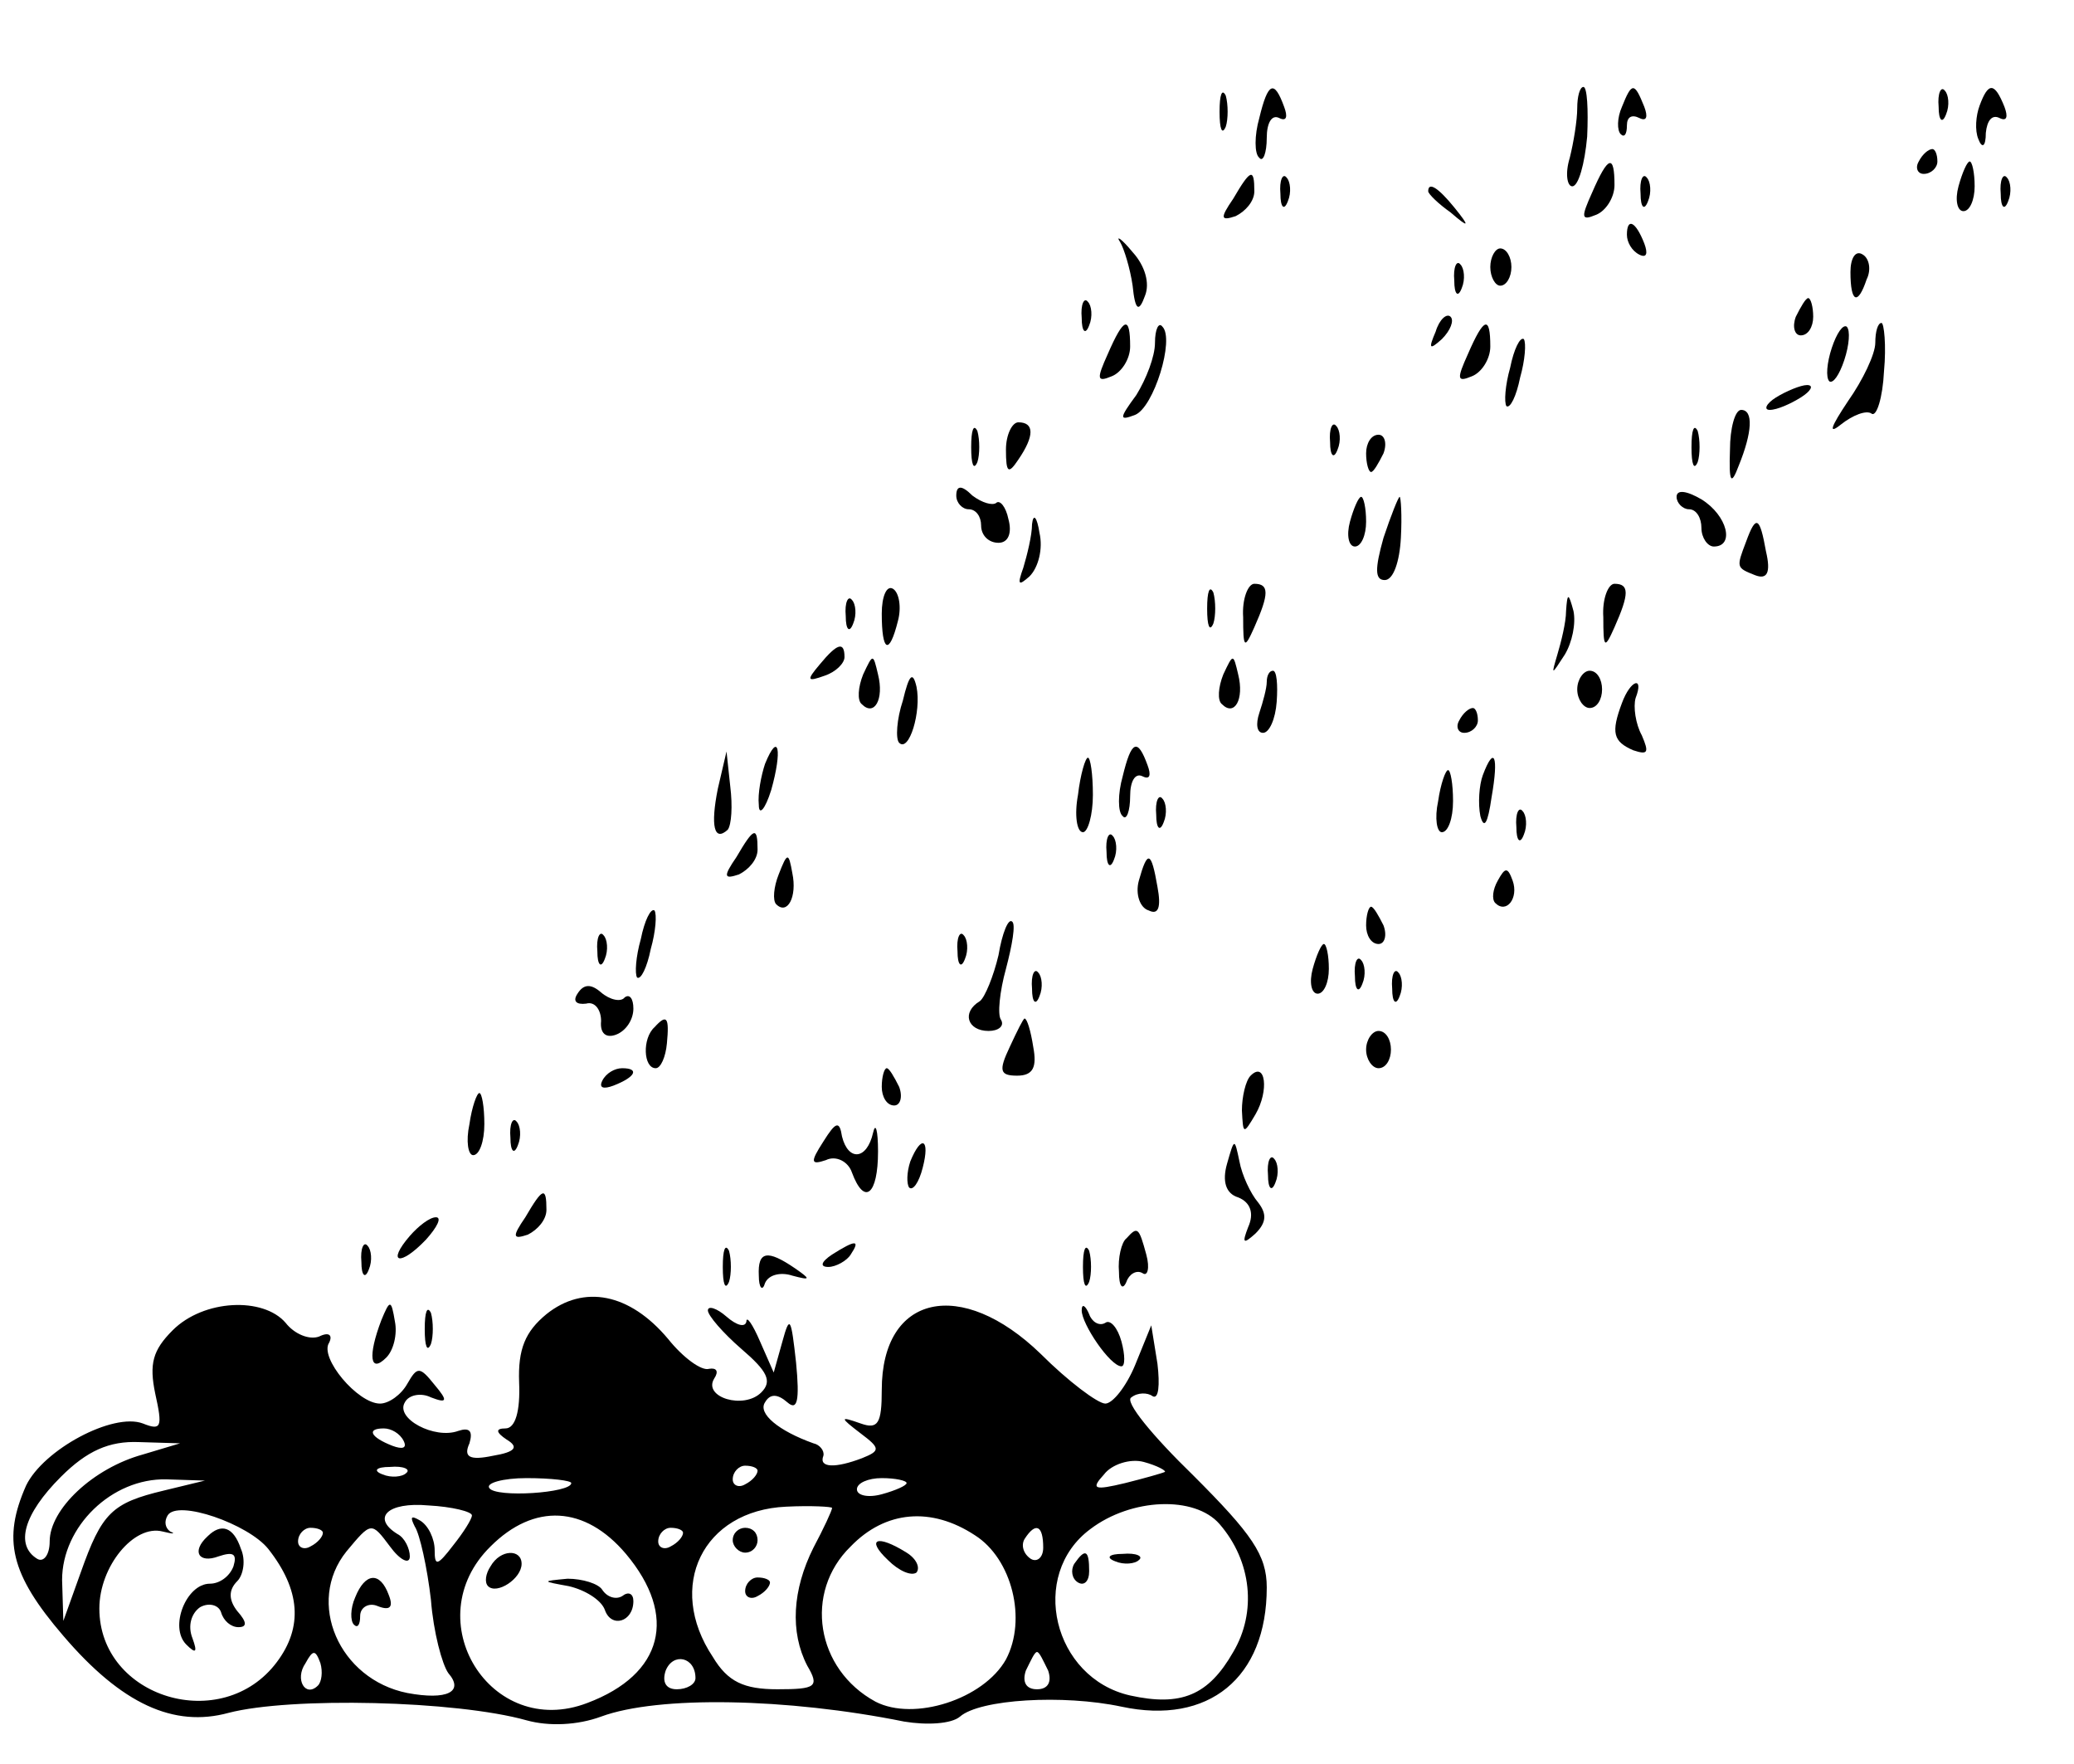 <?xml version="1.0" standalone="no"?>
<!DOCTYPE svg PUBLIC "-//W3C//DTD SVG 20010904//EN"
 "http://www.w3.org/TR/2001/REC-SVG-20010904/DTD/svg10.dtd">
<svg version="1.0" xmlns="http://www.w3.org/2000/svg"
 width="167pt" height="142pt" viewBox="0 0 167 142"
 preserveAspectRatio="xMidYMid meet">

<g transform="translate(0,142) scale(0.1,-0.1)"
fill="#000000" stroke="none">
<path d="M982 1330 c0 -14 2 -19 5 -12 2 6 2 18 0 25 -3 6 -5 1 -5 -13z"/>
<path d="M1014 1325 c-4 -14 -4 -29 0 -32 3 -4 6 4 6 16 0 12 4 19 10 16 6 -3
7 1 4 9 -8 22 -13 20 -20 -9z"/>
<path d="M1270 1333 c0 -10 -3 -28 -6 -40 -4 -13 -2 -23 2 -23 5 0 10 18 12
40 1 22 0 40 -3 40 -3 0 -5 -8 -5 -17z"/>
<path d="M1306 1334 c-4 -9 -4 -19 -1 -22 3 -3 5 0 5 7 0 7 4 9 10 6 6 -3 7 1
4 9 -8 20 -10 20 -18 0z"/>
<path d="M1561 1334 c0 -11 3 -14 6 -6 3 7 2 16 -1 19 -3 4 -6 -2 -5 -13z"/>
<path d="M1594 1335 c-3 -8 -4 -20 -1 -27 3 -8 6 -6 6 5 1 10 5 15 11 12 6 -3
7 1 4 9 -8 20 -13 20 -20 1z"/>
<path d="M1545 1290 c-3 -5 -1 -10 4 -10 6 0 11 5 11 10 0 6 -2 10 -4 10 -3 0
-8 -4 -11 -10z"/>
<path d="M1282 1265 c-9 -20 -9 -23 3 -18 8 3 15 14 15 24 0 25 -5 24 -18 -6z"/>
<path d="M1577 1270 c-3 -11 -1 -20 4 -20 5 0 9 9 9 20 0 11 -2 20 -4 20 -2 0
-6 -9 -9 -20z"/>
<path d="M993 1260 c-11 -16 -10 -18 2 -14 8 4 15 12 15 20 0 19 -3 18 -17 -6z"/>
<path d="M1031 1264 c0 -11 3 -14 6 -6 3 7 2 16 -1 19 -3 4 -6 -2 -5 -13z"/>
<path d="M1321 1264 c0 -11 3 -14 6 -6 3 7 2 16 -1 19 -3 4 -6 -2 -5 -13z"/>
<path d="M1611 1264 c0 -11 3 -14 6 -6 3 7 2 16 -1 19 -3 4 -6 -2 -5 -13z"/>
<path d="M1150 1266 c0 -2 8 -10 18 -17 15 -13 16 -12 3 4 -13 16 -21 21 -21
13z"/>
<path d="M902 1225 c3 -5 8 -21 10 -35 2 -20 5 -22 10 -8 4 10 0 24 -10 35 -9
11 -14 14 -10 8z"/>
<path d="M1310 1231 c0 -6 4 -13 10 -16 6 -3 7 1 4 9 -7 18 -14 21 -14 7z"/>
<path d="M1200 1205 c0 -8 4 -15 8 -15 5 0 9 7 9 15 0 8 -4 15 -9 15 -4 0 -8
-7 -8 -15z"/>
<path d="M1490 1201 c0 -25 6 -27 13 -6 4 8 2 17 -3 20 -6 4 -10 -3 -10 -14z"/>
<path d="M1171 1194 c0 -11 3 -14 6 -6 3 7 2 16 -1 19 -3 4 -6 -2 -5 -13z"/>
<path d="M871 1164 c0 -11 3 -14 6 -6 3 7 2 16 -1 19 -3 4 -6 -2 -5 -13z"/>
<path d="M1446 1165 c-3 -8 -1 -15 4 -15 6 0 10 7 10 15 0 8 -2 15 -4 15 -2 0
-6 -7 -10 -15z"/>
<path d="M1156 1153 c-6 -14 -5 -15 5 -6 7 7 10 15 7 18 -3 3 -9 -2 -12 -12z"/>
<path d="M892 1135 c-9 -20 -9 -23 3 -18 8 3 15 14 15 24 0 25 -5 24 -18 -6z"/>
<path d="M930 1144 c0 -11 -7 -29 -15 -42 -14 -19 -14 -21 -1 -16 15 6 32 61
22 71 -3 4 -6 -2 -6 -13z"/>
<path d="M1182 1135 c-9 -20 -9 -23 3 -18 8 3 15 14 15 24 0 25 -5 24 -18 -6z"/>
<path d="M1475 1140 c-4 -12 -5 -24 -2 -27 3 -2 8 5 12 17 4 12 5 24 2 27 -3
2 -8 -5 -12 -17z"/>
<path d="M1510 1144 c0 -9 -10 -30 -22 -47 -14 -21 -16 -27 -6 -19 10 8 21 12
25 9 4 -3 9 13 10 34 2 21 0 39 -2 39 -3 0 -5 -7 -5 -16z"/>
<path d="M1216 1124 c-4 -14 -5 -28 -3 -31 3 -2 8 8 11 23 4 14 5 28 3 31 -3
2 -8 -8 -11 -23z"/>
<path d="M1430 1100 c-8 -5 -10 -10 -5 -10 6 0 17 5 25 10 8 5 11 10 5 10 -5
0 -17 -5 -25 -10z"/>
<path d="M1393 1058 c-1 -27 1 -29 7 -13 11 27 12 45 2 45 -5 0 -9 -15 -9 -32z"/>
<path d="M782 1060 c0 -14 2 -19 5 -12 2 6 2 18 0 25 -3 6 -5 1 -5 -13z"/>
<path d="M810 1058 c0 -19 2 -20 10 -8 13 19 13 30 0 30 -5 0 -10 -10 -10 -22z"/>
<path d="M1071 1064 c0 -11 3 -14 6 -6 3 7 2 16 -1 19 -3 4 -6 -2 -5 -13z"/>
<path d="M1362 1060 c0 -14 2 -19 5 -12 2 6 2 18 0 25 -3 6 -5 1 -5 -13z"/>
<path d="M1100 1055 c0 -8 2 -15 4 -15 2 0 6 7 10 15 3 8 1 15 -4 15 -6 0 -10
-7 -10 -15z"/>
<path d="M770 1021 c0 -6 5 -11 10 -11 6 0 10 -6 10 -13 0 -8 6 -14 14 -14 8
0 11 8 8 19 -2 10 -7 16 -10 13 -3 -2 -11 0 -19 6 -9 9 -13 8 -13 0z"/>
<path d="M1350 1020 c0 -5 5 -10 10 -10 6 0 10 -7 10 -15 0 -8 5 -15 10 -15
17 0 11 25 -10 38 -12 7 -20 8 -20 2z"/>
<path d="M1087 1000 c-3 -11 -1 -20 4 -20 5 0 9 9 9 20 0 11 -2 20 -4 20 -2 0
-6 -9 -9 -20z"/>
<path d="M1114 987 c-7 -25 -7 -34 1 -34 7 0 12 15 13 34 1 18 0 33 -1 33 -1
0 -7 -15 -13 -33z"/>
<path d="M831 998 c0 -9 -4 -25 -7 -35 -5 -14 -4 -15 5 -7 7 7 11 22 8 35 -2
13 -5 16 -6 7z"/>
<path d="M1406 984 c-8 -21 -8 -21 7 -27 10 -4 13 2 9 19 -5 28 -8 30 -16 8z"/>
<path d="M710 926 c0 -31 6 -34 13 -6 3 11 1 23 -4 26 -5 3 -9 -6 -9 -20z"/>
<path d="M972 930 c0 -14 2 -19 5 -12 2 6 2 18 0 25 -3 6 -5 1 -5 -13z"/>
<path d="M1001 923 c0 -25 1 -26 9 -8 12 27 12 35 0 35 -5 0 -10 -12 -9 -27z"/>
<path d="M1291 923 c0 -25 1 -26 9 -8 12 27 12 35 0 35 -5 0 -10 -12 -9 -27z"/>
<path d="M681 924 c0 -11 3 -14 6 -6 3 7 2 16 -1 19 -3 4 -6 -2 -5 -13z"/>
<path d="M1261 928 c0 -9 -4 -25 -7 -35 -5 -17 -5 -17 6 0 6 10 9 25 7 35 -4
15 -5 15 -6 0z"/>
<path d="M660 885 c-11 -13 -10 -14 4 -9 9 3 16 10 16 15 0 13 -6 11 -20 -6z"/>
<path d="M695 877 c-4 -10 -5 -21 -1 -24 10 -10 18 4 13 24 -4 17 -4 17 -12 0z"/>
<path d="M985 877 c-4 -10 -5 -21 -1 -24 10 -10 18 4 13 24 -4 17 -4 17 -12 0z"/>
<path d="M727 856 c-5 -15 -6 -31 -3 -34 8 -8 18 25 14 45 -3 13 -6 10 -11
-11z"/>
<path d="M1020 871 c0 -5 -3 -16 -6 -25 -3 -9 -2 -16 3 -16 5 0 10 11 11 25 1
14 0 25 -3 25 -3 0 -5 -4 -5 -9z"/>
<path d="M1270 865 c0 -8 5 -15 10 -15 6 0 10 7 10 15 0 8 -4 15 -10 15 -5 0
-10 -7 -10 -15z"/>
<path d="M1306 854 c-9 -24 -7 -31 9 -38 12 -4 13 -2 7 12 -5 9 -7 23 -5 30 7
18 -4 15 -11 -4z"/>
<path d="M1175 840 c-3 -5 -1 -10 4 -10 6 0 11 5 11 10 0 6 -2 10 -4 10 -3 0
-8 -4 -11 -10z"/>
<path d="M616 805 c-3 -9 -6 -24 -5 -33 0 -9 5 -4 10 12 9 32 6 48 -5 21z"/>
<path d="M904 795 c-4 -14 -4 -29 0 -32 3 -4 6 4 6 16 0 12 4 19 10 16 6 -3 7
1 4 9 -8 22 -13 20 -20 -9z"/>
<path d="M578 785 c-6 -30 -3 -43 8 -33 3 4 4 19 2 35 l-3 28 -7 -30z"/>
<path d="M868 780 c-3 -16 -1 -30 4 -30 4 0 8 14 8 30 0 17 -2 30 -4 30 -2 0
-6 -13 -8 -30z"/>
<path d="M1194 796 c-3 -8 -4 -23 -2 -33 3 -11 6 -6 9 15 6 34 2 42 -7 18z"/>
<path d="M1158 775 c-3 -14 -1 -25 3 -25 5 0 9 11 9 25 0 14 -2 25 -4 25 -2 0
-6 -11 -8 -25z"/>
<path d="M931 764 c0 -11 3 -14 6 -6 3 7 2 16 -1 19 -3 4 -6 -2 -5 -13z"/>
<path d="M1221 754 c0 -11 3 -14 6 -6 3 7 2 16 -1 19 -3 4 -6 -2 -5 -13z"/>
<path d="M593 730 c-11 -16 -10 -18 2 -14 8 4 15 12 15 20 0 19 -3 18 -17 -6z"/>
<path d="M891 734 c0 -11 3 -14 6 -6 3 7 2 16 -1 19 -3 4 -6 -2 -5 -13z"/>
<path d="M627 716 c-4 -10 -5 -21 -2 -24 9 -9 17 6 13 25 -3 17 -4 17 -11 -1z"/>
<path d="M917 711 c-3 -11 1 -22 8 -24 8 -4 10 3 7 19 -5 29 -8 30 -15 5z"/>
<path d="M1206 711 c-4 -7 -5 -15 -2 -18 9 -9 19 4 14 18 -4 11 -6 11 -12 0z"/>
<path d="M516 664 c-4 -14 -5 -28 -3 -31 3 -2 8 8 11 23 4 14 5 28 3 31 -3 2
-8 -8 -11 -23z"/>
<path d="M1100 675 c0 -8 4 -15 10 -15 5 0 7 7 4 15 -4 8 -8 15 -10 15 -2 0
-4 -7 -4 -15z"/>
<path d="M804 651 c-4 -17 -11 -34 -15 -37 -15 -9 -10 -24 7 -24 8 0 13 4 10
9 -3 4 -1 23 4 41 5 19 8 36 5 38 -3 3 -8 -9 -11 -27z"/>
<path d="M481 654 c0 -11 3 -14 6 -6 3 7 2 16 -1 19 -3 4 -6 -2 -5 -13z"/>
<path d="M771 654 c0 -11 3 -14 6 -6 3 7 2 16 -1 19 -3 4 -6 -2 -5 -13z"/>
<path d="M1057 640 c-3 -11 -1 -20 4 -20 5 0 9 9 9 20 0 11 -2 20 -4 20 -2 0
-6 -9 -9 -20z"/>
<path d="M1091 634 c0 -11 3 -14 6 -6 3 7 2 16 -1 19 -3 4 -6 -2 -5 -13z"/>
<path d="M831 624 c0 -11 3 -14 6 -6 3 7 2 16 -1 19 -3 4 -6 -2 -5 -13z"/>
<path d="M1121 624 c0 -11 3 -14 6 -6 3 7 2 16 -1 19 -3 4 -6 -2 -5 -13z"/>
<path d="M465 620 c-4 -6 -1 -9 7 -8 7 2 12 -5 12 -14 -1 -10 4 -14 12 -11 8
3 14 12 14 21 0 8 -3 12 -7 9 -3 -4 -12 -2 -19 4 -8 7 -14 7 -19 -1z"/>
<path d="M527 593 c-10 -9 -9 -33 1 -33 4 0 8 9 9 20 2 21 0 24 -10 13z"/>
<path d="M813 577 c-9 -19 -8 -23 6 -23 13 0 16 7 13 23 -2 13 -5 23 -7 23 -1
0 -6 -10 -12 -23z"/>
<path d="M1100 575 c0 -8 5 -15 10 -15 6 0 10 7 10 15 0 8 -4 15 -10 15 -5 0
-10 -7 -10 -15z"/>
<path d="M485 550 c-3 -6 1 -7 9 -4 18 7 21 14 7 14 -6 0 -13 -4 -16 -10z"/>
<path d="M710 545 c0 -8 4 -15 10 -15 5 0 7 7 4 15 -4 8 -8 15 -10 15 -2 0 -4
-7 -4 -15z"/>
<path d="M1007 554 c-4 -4 -7 -17 -7 -28 1 -19 1 -20 11 -3 11 19 8 43 -4 31z"/>
<path d="M378 515 c-3 -14 -1 -25 3 -25 5 0 9 11 9 25 0 14 -2 25 -4 25 -2 0
-6 -11 -8 -25z"/>
<path d="M411 504 c0 -11 3 -14 6 -6 3 7 2 16 -1 19 -3 4 -6 -2 -5 -13z"/>
<path d="M663 501 c-11 -17 -10 -19 2 -15 8 4 18 -1 21 -10 10 -27 21 -18 21
17 0 17 -2 24 -4 15 -5 -22 -20 -23 -25 -3 -2 13 -5 12 -15 -4z"/>
<path d="M733 485 c-3 -9 -3 -18 -1 -21 3 -3 8 4 11 16 6 23 -1 27 -10 5z"/>
<path d="M988 483 c-4 -14 -1 -24 9 -27 10 -4 13 -13 8 -24 -5 -13 -4 -14 6
-5 9 9 9 16 2 25 -6 7 -13 22 -15 33 -4 19 -4 19 -10 -2z"/>
<path d="M1021 474 c0 -11 3 -14 6 -6 3 7 2 16 -1 19 -3 4 -6 -2 -5 -13z"/>
<path d="M423 440 c-11 -16 -10 -18 2 -14 8 4 15 12 15 20 0 19 -3 18 -17 -6z"/>
<path d="M330 425 c-19 -22 -8 -25 13 -3 9 10 13 18 8 18 -5 0 -14 -7 -21 -15z"/>
<path d="M907 423 c-4 -3 -7 -16 -6 -27 0 -12 3 -15 6 -8 2 6 8 10 13 7 4 -3
6 4 3 15 -6 22 -7 23 -16 13z"/>
<path d="M291 404 c0 -11 3 -14 6 -6 3 7 2 16 -1 19 -3 4 -6 -2 -5 -13z"/>
<path d="M582 400 c0 -14 2 -19 5 -12 2 6 2 18 0 25 -3 6 -5 1 -5 -13z"/>
<path d="M670 410 c-9 -6 -10 -10 -3 -10 6 0 15 5 18 10 8 12 4 12 -15 0z"/>
<path d="M872 400 c0 -14 2 -19 5 -12 2 6 2 18 0 25 -3 6 -5 1 -5 -13z"/>
<path d="M611 393 c0 -10 3 -13 5 -6 3 7 13 9 22 6 15 -4 15 -3 2 6 -22 15
-30 14 -29 -6z"/>
<path d="M440 362 c-17 -14 -23 -28 -22 -55 1 -23 -3 -37 -11 -37 -8 0 -8 -3
1 -9 10 -6 7 -10 -11 -13 -19 -4 -24 -1 -19 10 3 10 0 13 -9 10 -19 -7 -51 10
-43 23 3 6 13 8 21 4 13 -5 14 -3 3 10 -12 15 -14 15 -22 1 -5 -9 -15 -16 -22
-16 -18 0 -49 37 -41 49 3 6 0 9 -8 5 -8 -3 -20 2 -27 11 -18 21 -66 19 -91
-6 -16 -16 -19 -27 -14 -51 6 -27 5 -30 -10 -24 -24 9 -80 -21 -94 -50 -19
-43 -13 -71 30 -121 47 -55 89 -74 133 -62 50 13 183 10 240 -6 18 -5 41 -4
60 3 46 17 150 15 244 -4 18 -3 38 -2 45 4 16 14 83 18 130 8 70 -15 117 23
117 96 0 26 -12 43 -59 90 -33 32 -56 60 -50 63 5 4 13 4 17 1 5 -3 6 9 4 26
l-5 31 -13 -32 c-7 -17 -18 -31 -24 -31 -6 0 -30 18 -52 40 -64 62 -128 48
-128 -29 0 -27 -3 -32 -17 -27 -17 6 -17 5 0 -8 16 -12 16 -14 1 -20 -21 -8
-35 -8 -31 2 1 4 -3 9 -8 10 -28 10 -45 24 -39 33 4 7 10 7 18 0 8 -7 10 1 7
32 -4 36 -5 39 -11 17 l-7 -25 -11 25 c-6 14 -11 21 -11 16 -1 -5 -8 -3 -16 4
-8 7 -15 9 -15 5 0 -4 12 -18 27 -31 21 -18 25 -26 16 -35 -14 -14 -47 -4 -38
11 4 6 2 9 -4 8 -6 -2 -21 9 -33 24 -31 37 -68 44 -98 20z m-115 -102 c3 -6
-1 -7 -9 -4 -18 7 -21 14 -7 14 6 0 13 -4 16 -10z m-210 -11 c-40 -11 -75 -44
-75 -70 0 -11 -5 -17 -10 -14 -18 11 -11 36 19 66 21 21 39 29 63 28 l33 -1
-30 -9z m823 -14 c-2 -1 -16 -5 -32 -9 -25 -6 -28 -5 -17 7 6 8 21 13 32 10
11 -3 18 -7 17 -8z m-611 -1 c-3 -3 -12 -4 -19 -1 -8 3 -5 6 6 6 11 1 17 -2
13 -5z m283 2 c0 -3 -4 -8 -10 -11 -5 -3 -10 -1 -10 4 0 6 5 11 10 11 6 0 10
-2 10 -4z m-478 -16 c-42 -10 -50 -18 -67 -66 l-14 -39 -1 33 c0 43 40 82 84
81 l31 -1 -33 -8z m328 6 c0 -8 -61 -12 -66 -4 -3 4 11 8 30 8 20 0 36 -2 36
-4z m270 0 c0 -2 -9 -6 -20 -9 -11 -3 -20 -1 -20 4 0 5 9 9 20 9 11 0 20 -2
20 -4z m-514 -53 c26 -33 28 -63 7 -91 -44 -59 -143 -29 -143 43 0 34 28 68
51 62 8 -2 11 -2 6 0 -4 3 -5 8 -2 13 8 13 65 -7 81 -27z m164 27 c0 -3 -7
-14 -15 -24 -13 -17 -15 -17 -15 -4 0 9 -5 20 -12 24 -7 4 -8 3 -4 -5 4 -6 10
-33 13 -59 2 -26 9 -52 14 -59 13 -15 -1 -22 -33 -16 -55 11 -82 73 -49 114
20 24 20 24 35 4 8 -11 16 -15 16 -8 0 6 -4 15 -10 18 -21 13 -8 26 25 23 19
-1 35 -5 35 -8z m290 6 c0 -2 -7 -17 -15 -32 -17 -34 -19 -68 -5 -95 10 -17 7
-19 -24 -19 -27 0 -40 6 -52 26 -38 57 -8 118 59 121 20 1 37 0 37 -1z m312
-13 c26 -30 30 -71 11 -103 -20 -35 -42 -44 -83 -35 -62 14 -82 97 -32 134 33
25 84 27 104 4z m-478 -24 c42 -50 30 -97 -31 -120 -78 -30 -138 67 -78 126
35 35 76 33 109 -6z m281 15 c30 -19 42 -68 25 -100 -18 -32 -74 -50 -105 -34
-48 26 -58 88 -20 125 28 29 65 32 100 9z m-525 2 c0 -3 -4 -8 -10 -11 -5 -3
-10 -1 -10 4 0 6 5 11 10 11 6 0 10 -2 10 -4z m290 0 c0 -3 -4 -8 -10 -11 -5
-3 -10 -1 -10 4 0 6 5 11 10 11 6 0 10 -2 10 -4z m290 -12 c0 -8 -5 -12 -10
-9 -6 4 -8 11 -5 16 9 14 15 11 15 -7z m-584 -111 c-10 -10 -19 5 -10 18 6 11
8 11 12 0 2 -7 1 -15 -2 -18z m304 6 c0 -5 -7 -9 -15 -9 -9 0 -12 6 -9 15 6
15 24 11 24 -6z m284 6 c3 -9 0 -15 -9 -15 -9 0 -12 6 -9 15 4 8 7 15 9 15 2
0 5 -7 9 -15z"/>
<path d="M167 183 c-13 -12 -7 -22 9 -16 12 4 15 2 12 -8 -3 -8 -11 -14 -19
-14 -19 0 -33 -35 -19 -49 8 -8 9 -6 5 5 -4 10 -1 20 6 25 7 4 15 2 17 -4 2
-7 8 -12 14 -12 7 0 7 4 -1 13 -7 9 -7 17 0 24 5 5 7 17 3 26 -6 18 -16 21
-27 10z"/>
<path d="M286 134 c-4 -9 -4 -19 -1 -22 3 -3 5 0 5 7 0 7 7 11 14 8 10 -4 13
-1 9 9 -7 19 -19 18 -27 -2z"/>
<path d="M590 180 c0 -5 5 -10 10 -10 6 0 10 5 10 10 0 6 -4 10 -10 10 -5 0
-10 -4 -10 -10z"/>
<path d="M600 139 c0 -5 5 -7 10 -4 6 3 10 8 10 11 0 2 -4 4 -10 4 -5 0 -10
-5 -10 -11z"/>
<path d="M865 161 c-3 -5 -2 -12 3 -15 5 -3 9 1 9 9 0 17 -3 19 -12 6z"/>
<path d="M898 163 c7 -3 16 -2 19 1 4 3 -2 6 -13 5 -11 0 -14 -3 -6 -6z"/>
<path d="M395 159 c-4 -6 -5 -13 -2 -16 7 -7 27 6 27 18 0 12 -17 12 -25 -2z"/>
<path d="M458 143 c13 -3 26 -11 29 -19 5 -15 23 -10 23 7 0 6 -4 8 -9 4 -5
-3 -12 -1 -16 5 -3 5 -16 9 -28 9 -21 -2 -21 -2 1 -6z"/>
<path d="M715 164 c9 -9 19 -13 23 -10 3 4 0 11 -8 16 -24 15 -33 11 -15 -6z"/>
<path d="M307 357 c-11 -29 -9 -43 4 -30 6 6 9 19 7 29 -3 18 -4 18 -11 1z"/>
<path d="M342 350 c0 -14 2 -19 5 -12 2 6 2 18 0 25 -3 6 -5 1 -5 -13z"/>
<path d="M871 365 c0 -11 23 -45 32 -45 3 0 3 9 0 20 -3 11 -9 18 -13 15 -5
-3 -11 1 -13 7 -3 7 -6 9 -6 3z"/>
</g>
</svg>
